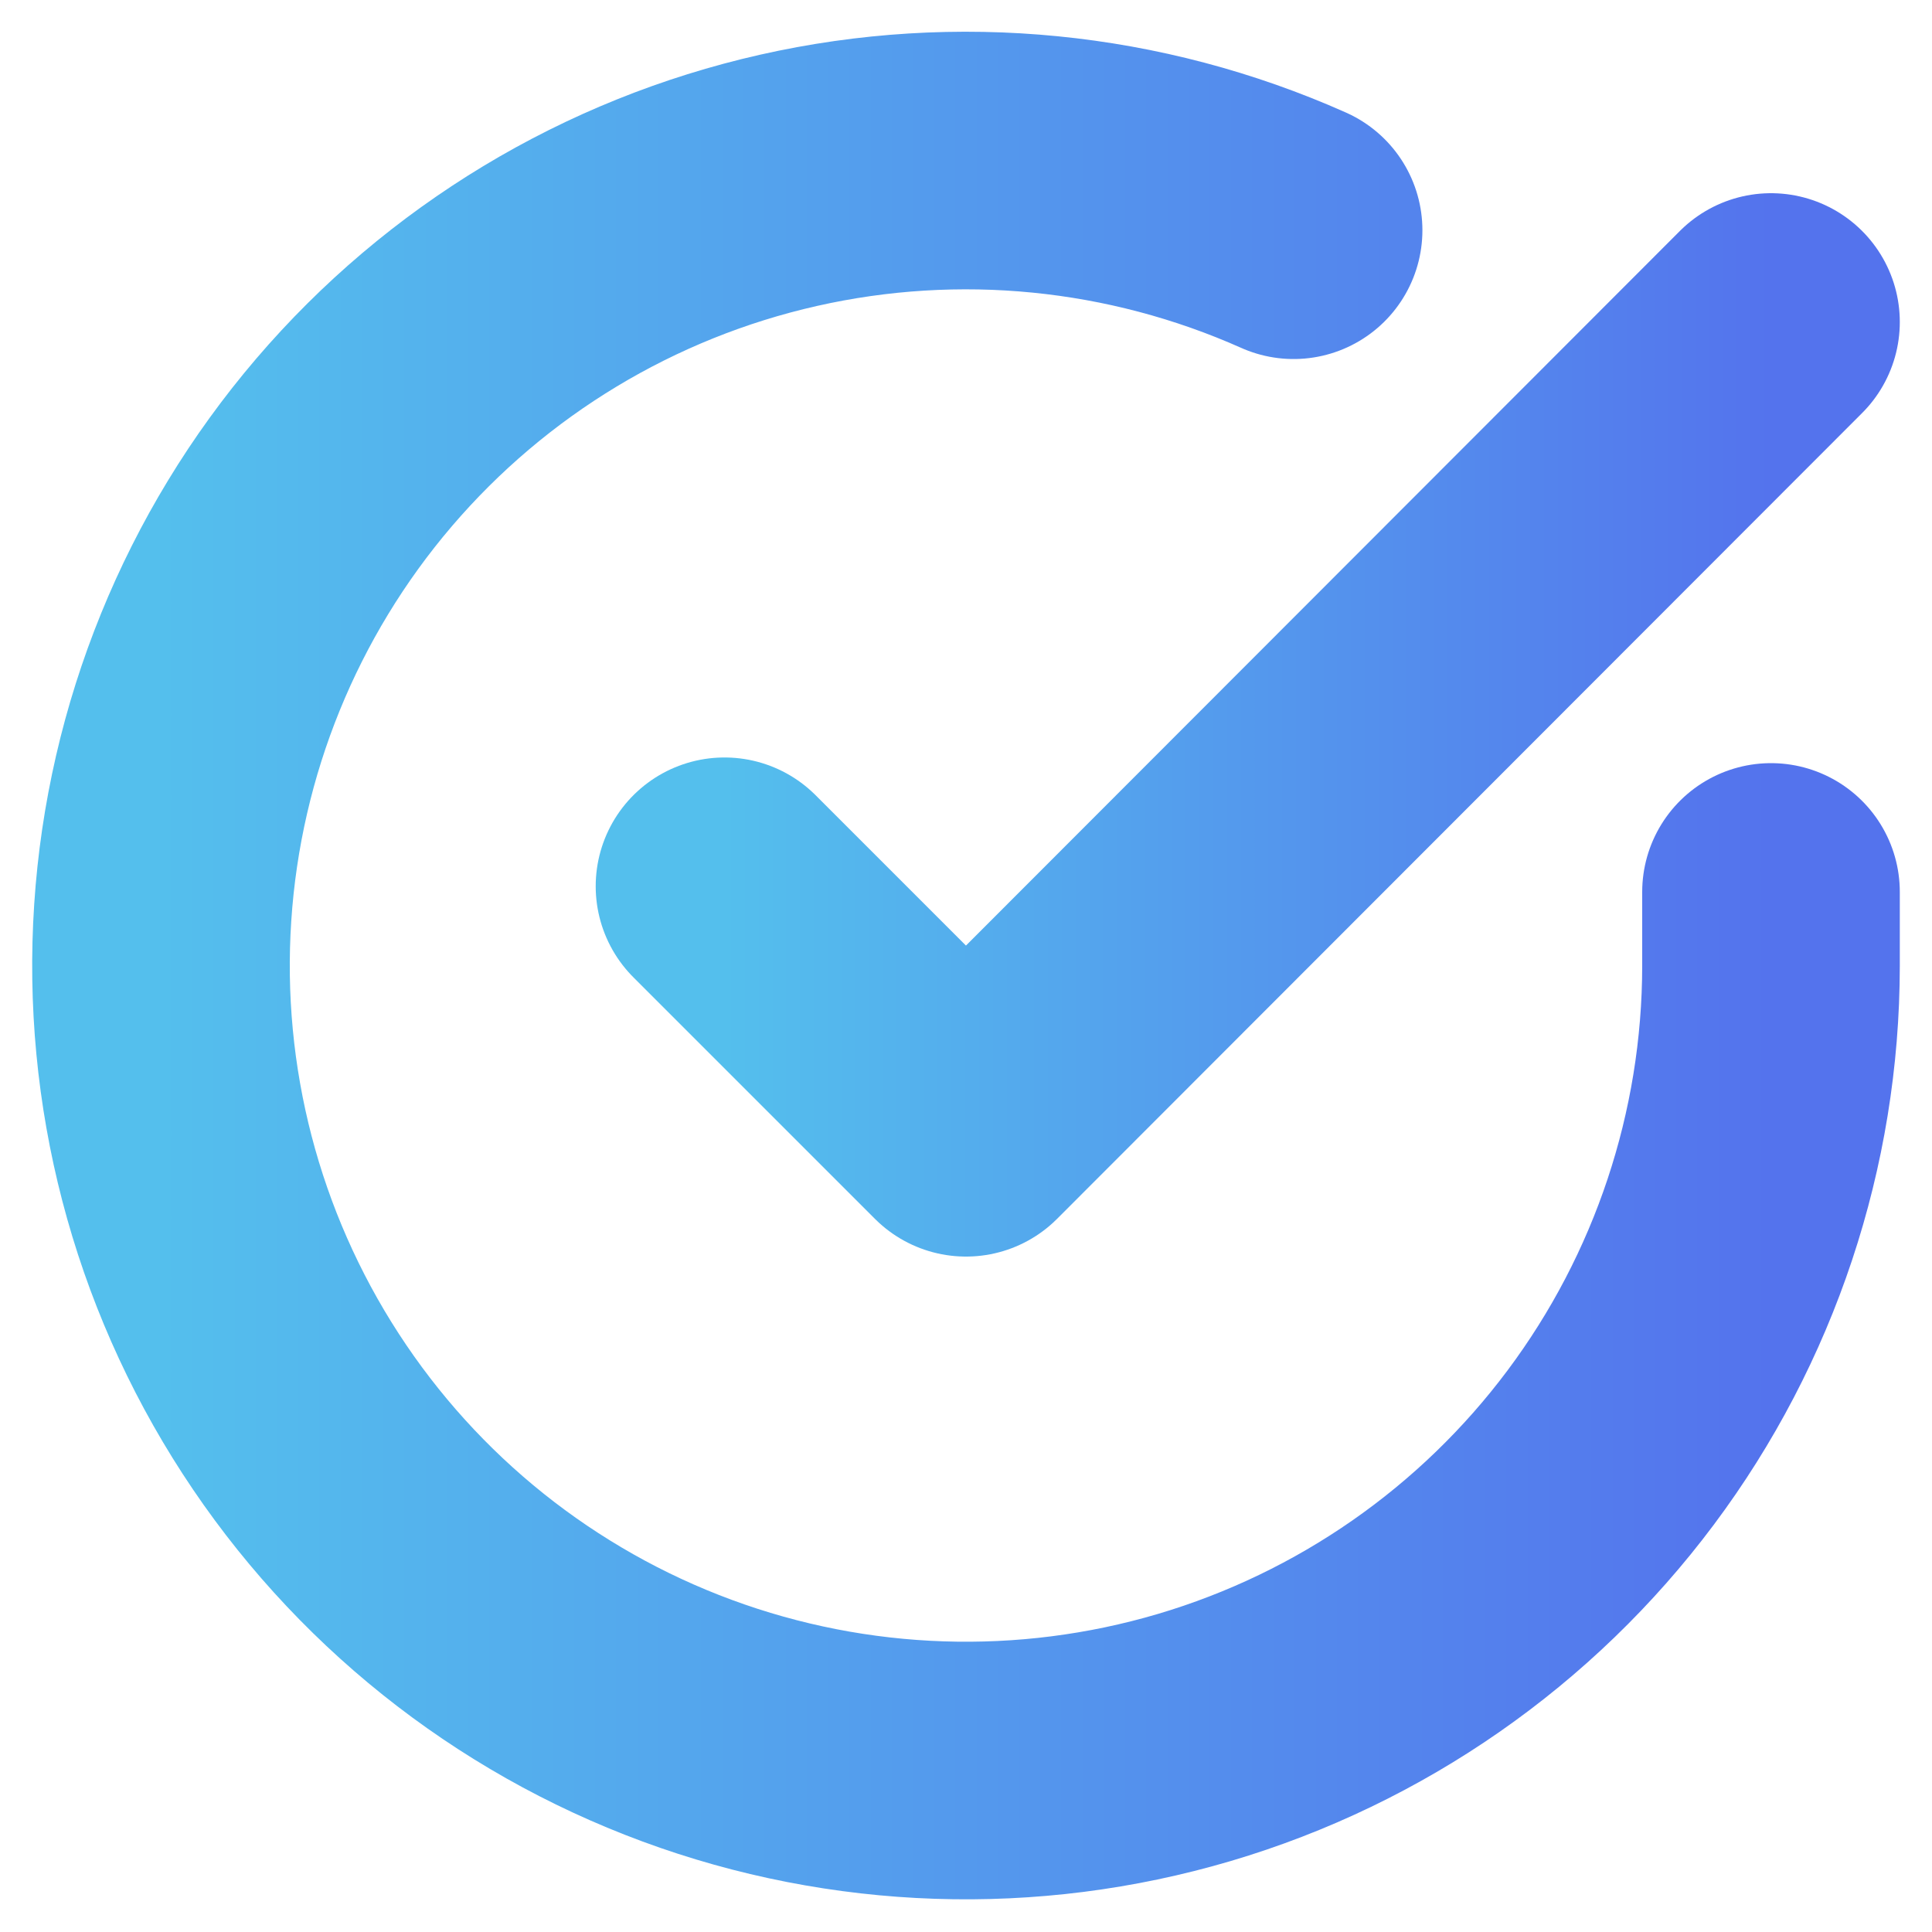 <svg width="30" height="30" viewBox="0 0 30 30" fill="none" xmlns="http://www.w3.org/2000/svg">
<mask id="mask0_8172_275" style="mask-type:luminance" maskUnits="userSpaceOnUse" x="0" y="0" width="30" height="30">
<path d="M30 0H0V30H30V0Z" fill="white"/>
</mask>
<g mask="url(#mask0_8172_275)">
<path d="M27.5 13.85V15C27.498 17.695 26.625 20.318 25.011 22.477C23.397 24.636 21.129 26.215 18.544 26.98C15.959 27.744 13.196 27.652 10.668 26.718C8.139 25.784 5.98 24.058 4.513 21.796C3.046 19.535 2.349 16.86 2.527 14.17C2.704 11.481 3.746 8.92 5.497 6.871C7.249 4.822 9.615 3.394 12.245 2.8C14.874 2.206 17.625 2.478 20.087 3.575" stroke="url(#paint0_linear_8172_275)" stroke-width="4" stroke-linecap="round" stroke-linejoin="round"/>
<path d="M27.5 5L15 17.512L11.25 13.762" stroke="url(#paint1_linear_8172_275)" stroke-width="4" stroke-linecap="round" stroke-linejoin="round"/>
</g>
<defs>
<linearGradient id="paint0_linear_8172_275" x1="27.5" y1="14.993" x2="2.5" y2="14.993" gradientUnits="userSpaceOnUse">
<stop stop-color="#5473ED"/>
<stop offset="1" stop-color="#54BFED"/>
</linearGradient>
<linearGradient id="paint1_linear_8172_275" x1="27.5" y1="11.256" x2="11.25" y2="11.256" gradientUnits="userSpaceOnUse">
<stop stop-color="#5473ED"/>
<stop offset="1" stop-color="#54BFED"/>
</linearGradient>
</defs>
</svg>
